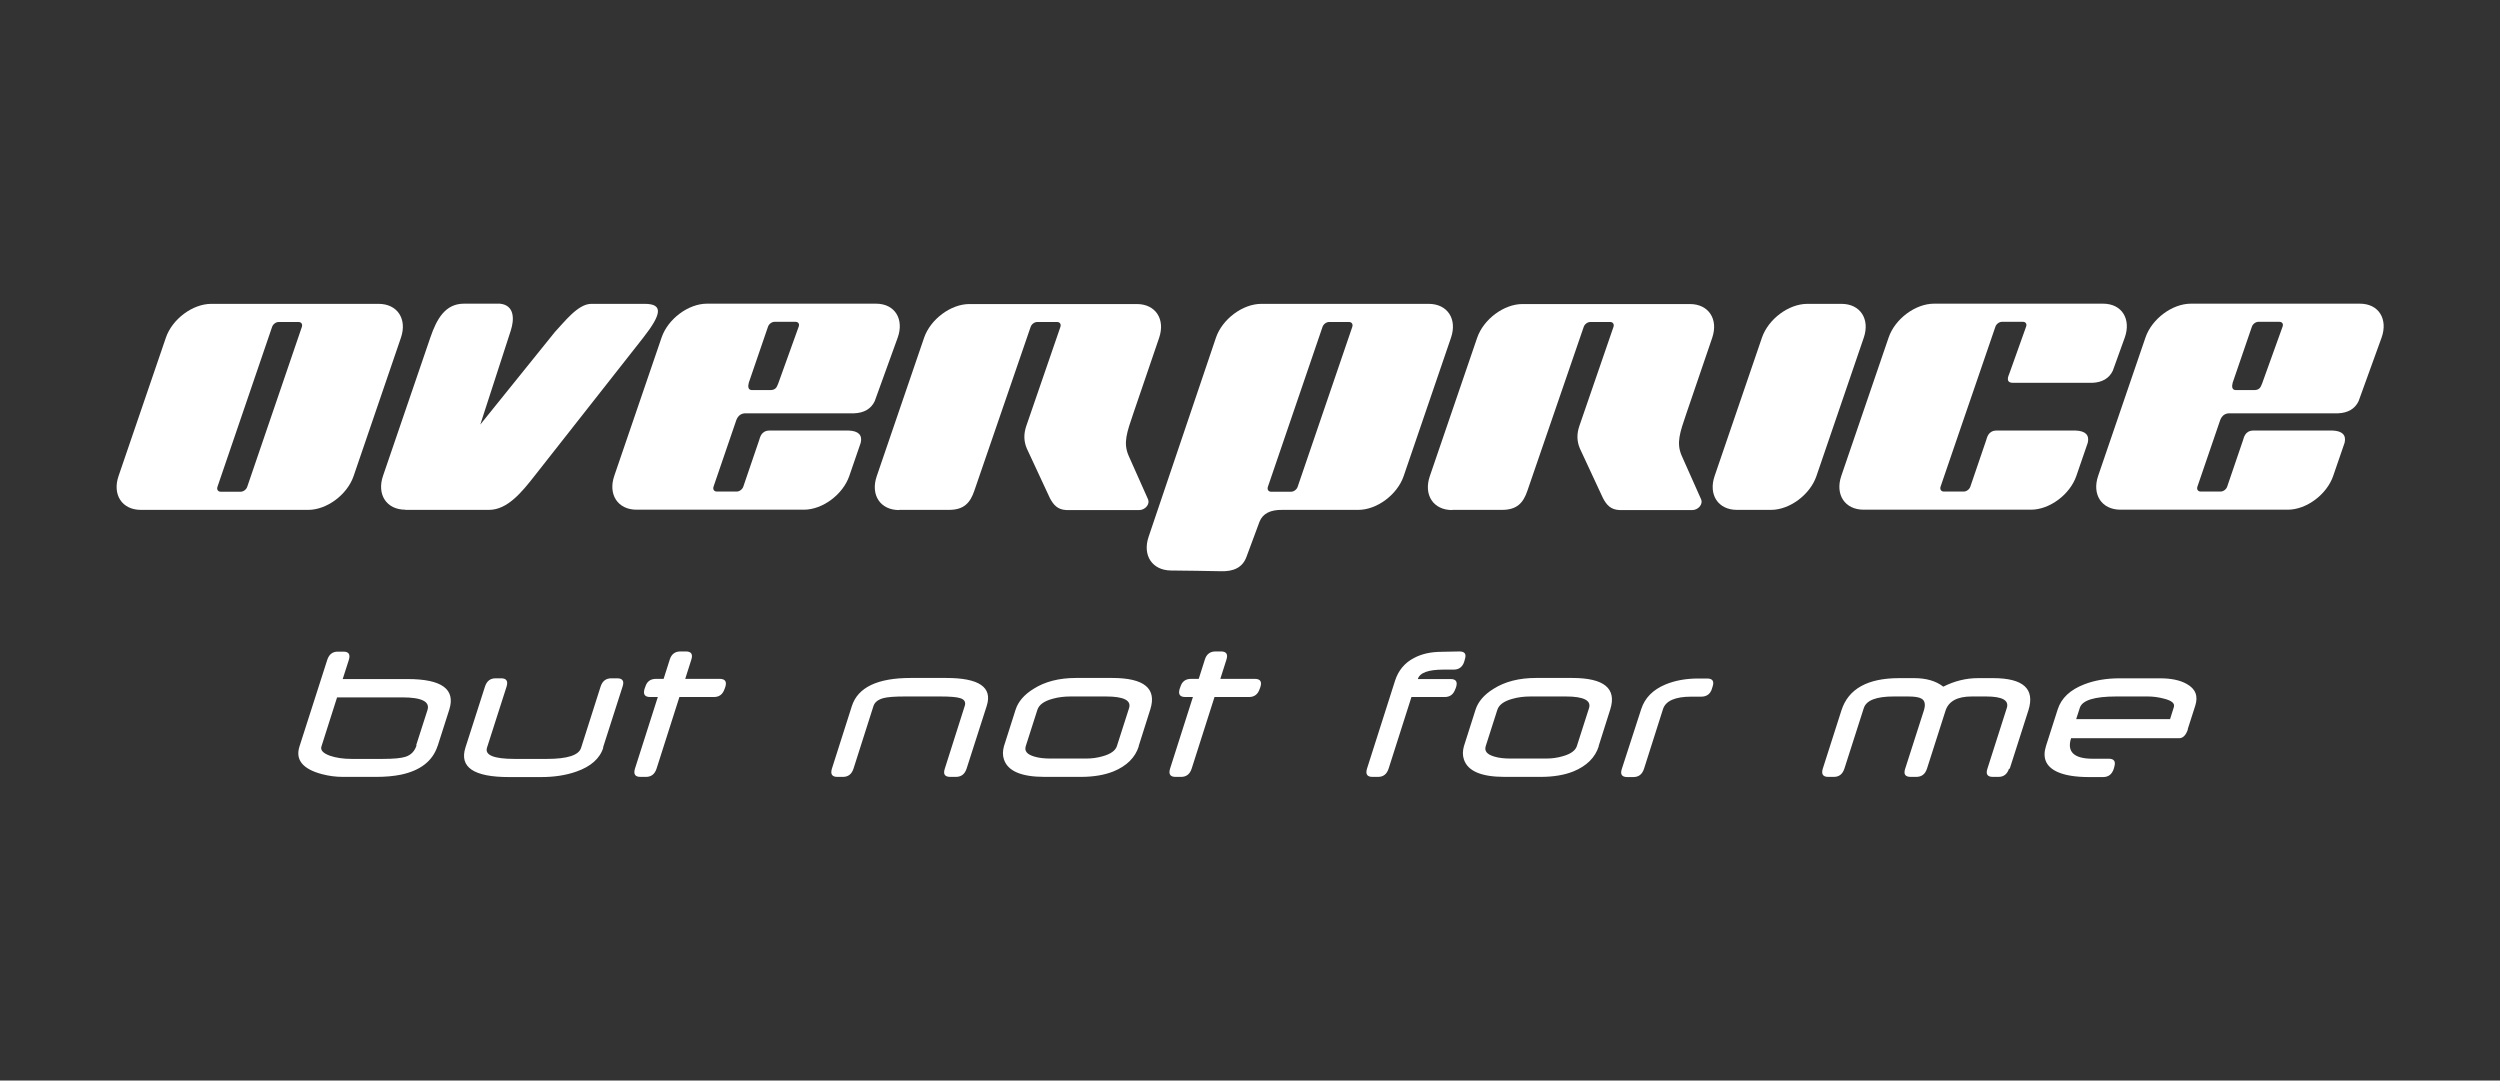 <?xml version="1.0" encoding="UTF-8"?> <svg xmlns="http://www.w3.org/2000/svg" id="Layer_1" version="1.1" viewBox="0 0 1377.3 595.3"><rect x="0" y="0" width="1377.3" height="595.3" fill="#333333" stroke="none"/><defs><style> .st0 { fill: #111211; stroke: #fff; stroke-miterlimit: 10; } .st0, .st1 { display: none; } .st2, .st3 { fill: #fff; } .st3 { fill-rule: evenodd; } </style></defs><circle class="st0" cx="703.1" cy="394.6" r="204.7"></circle><g class="st1"><path class="st2" d="M602.3,412.1h2.9c1.6,0,2.8.2,3.5.7s1,1.2,1,2.2-.3,1.9-.9,2.3-1.7.7-3.4.7h-14.3c-1,0-1.7-.3-2.2-.8s-.8-1.2-.8-2.2.3-1.7.9-2.2c.6-.4,1.5-.7,2.8-.7h3.9v-37.1h-2.4c-2.1,0-3.5-.2-4.1-.6s-.9-1.1-.9-2.2.2-1.6.7-2.1,1.2-.7,2.2-.7h17.9c4.3,0,3.6.2,5.7.6s3.9,1.1,5.4,2c1.9,1.2,3.4,2.8,4.5,4.9,1.1,2,1.6,4.2,1.6,6.5s-1,5.8-3,8.1c-2,2.2-4.8,3.8-8.4,4.7.7.4,1.4.9,2,1.4s1.1,1.2,1.7,2l8.5,12.6h1.4c1.6,0,2.7.2,3.3.6.6.4.9,1.1.9,2.2s-.2,1.7-.7,2.2-1.2.8-2.2.8h-4.8c-1.4,0-2.7-1-4.1-2.9l-.4-.4-7.2-11.9c-1.7-2.4-4.7-5.8-6.5-5.8h-4.5v15.1ZM602.3,374.9v16.5h4.8c4,0,6.9-.7,8.9-2.1s3-3.4,3-6.1-1-4.8-2.9-6.2-4.9-2.1-8.8-2.1h-5Z"></path><path class="st2" d="M733.2,412.1h2.9c1.6,0,2.8.2,3.5.7s1,1.2,1,2.2-.3,1.9-.9,2.3-1.7.7-3.4.7h-14.3c-1,0-1.7-.3-2.2-.8s-.8-1.2-.8-2.2.3-1.7.9-2.2c.6-.4,1.5-.7,2.8-.7h3.9v-37.1h-2.5c-2.1,0-3.5-.2-4.1-.6s-.9-1.1-.9-2.2.2-1.6.7-2.1,1.2-.7,2.2-.7h17.9c4.3,0,3.6.2,5.7.6s3.9,1.1,5.4,2c1.9,1.2,3.4,2.8,4.5,4.9,1.1,2,1.6,4.2,1.6,6.5s-1,5.8-3,8.1c-2,2.2-4.8,3.8-8.4,4.7.7.4,1.4.9,2,1.4s1.1,1.2,1.7,2l8.5,12.6h1.4c1.6,0,2.7.2,3.3.6.6.4.9,1.1.9,2.2s-.2,1.7-.7,2.2-1.2.8-2.2.8h-4.8c-1.4,0-2.7-1-4.1-2.9l-.4-.4-7.2-11.9c-1.7-2.4-4.7-5.8-6.5-5.8h-4.7v15.1h.3ZM733.2,374.9v16.5h4.8c4,0,6.9-.7,8.9-2.1s3-3.4,3-6.1-1-4.8-2.9-6.2-4.9-2.1-8.8-2.1h-5Z"></path><path class="st2" d="M669.2,375.3h-6.2c-1.7,0-2.9-.2-3.6-.7-.7-.4-1-1.2-1-2.3s.3-1.9.9-2.3,2.3-.6,5-.6h12c1.6,0,2.6.2,3.2.6s1.1,1.1,1.5,2.2l16.6,39.9h.7c1.5,0,2.6.2,3.1.6.6.4.8,1.1.8,2.2s-.3,1.9-.8,2.3-1.5.6-3,.6h-11.6c-2.2,0-3.5-.2-4.1-.6s-.9-1.2-.9-2.3.3-1.8,1-2.2c.7-.4,1.9-.6,3.8-.6h4l-4.1-9.7h-21.6l-3.7,9.7h4.1c1.9,0,3.1.2,3.8.6s1,1.1,1,2.2-.3,1.9-.9,2.3-1.9.6-4,.6h-11.2c-1.8,0-3-.2-3.6-.6s-.9-1.2-.9-2.3.3-1.8.9-2.2,1.7-.6,3.4-.6h.8l14.6-36.8ZM667,396.9h17.4l-9.1-21.6-8.3,21.6Z"></path><path class="st2" d="M811.4,412.1c2.2,0,3.6.2,4.2.6s.9,1.1.9,2.2-.3,1.9-.9,2.3c-.6.4-2,.6-4.2.6h-27.8c-1,0-1.8-.2-2.3-.7s-.8-1.2-.8-2.2.3-1.8.9-2.2,2-.6,4.2-.6h9.6v-36.8h-9.6c-2.1,0-3.5-.2-4.2-.6s-1-1.2-1-2.3.3-1.7.8-2.2,1.3-.7,2.4-.7h29.7c1,0,1.8.2,2.3.7s.8,1.2.8,2.2-.3,1.9-1,2.3c-.6.4-2,.6-4.1.6h-9.6v36.8h9.7Z"></path></g><g class="st1"><path class="st2" d="M603.8,355.4h13.1v65.4h21.5v10.9h-34.6v-76.3Z"></path><path class="st2" d="M707.2,431.8h-13.2l-2.3-13.9h-16.1l-2.3,13.9h-12l13.3-76.3h19.1l13.5,76.3ZM677.4,407.6h12.6l-6.3-38.6-6.3,38.6Z"></path><path class="st2" d="M730.3,355.4h13v65.4h21.5v10.9h-34.5v-76.3Z"></path><path class="st2" d="M787.9,355.4h13.1v76.3h-13.1v-76.3Z"></path></g><g class="st1"><path class="st2" d="M627.3,432.8v-22c0-3.7-1.9-6.2-3.2-7.7-1.3-1.5-3.5-2.2-6.5-2.2h-4.5v32h-13.1v-78.5h19.7c6.8,0,11.8,1.5,14.8,4.5,3.1,3,4.6,7.5,4.6,13.6v6.2c0,8.1-2.9,13.4-8.6,15.9,3.3,1.3,5.6,3.3,6.8,6.2,1.2,2.9,1.9,6.4,1.9,10.5v21.6h-11.9ZM613,365.6v24.1h5.1c2.5,0,4.4-.6,5.8-1.8,1.4-1.2,2.1-3.4,2.1-6.5v-7.7c0-2.8-.5-4.9-1.6-6.2-1.1-1.3-2.8-1.9-5.1-1.9h-6.3Z"></path><path class="st2" d="M757.3,432.8v-22c0-3.7-1.9-6.2-3.2-7.7-1.3-1.5-3.5-2.2-6.5-2.2h-4.5v32h-13.1v-78.5h19.7c6.8,0,11.8,1.5,14.8,4.5,3.1,3,4.6,7.5,4.6,13.6v6.2c0,8.1-2.9,13.4-8.6,15.9,3.3,1.3,5.6,3.3,6.8,6.2,1.2,2.9,1.9,6.4,1.9,10.5v21.6h-11.9ZM743.1,365.6v24.1h5.1c2.5,0,4.4-.6,5.8-1.8,1.4-1.2,2.1-3.4,2.1-6.5v-7.7c0-2.8-.5-4.9-1.6-6.2-1.1-1.3-2.8-1.9-5.1-1.9h-6.3Z"></path><path class="st2" d="M707.5,432.8h-13.2l-2.3-14.2h-16.1l-2.3,14.2h-12l13.3-78.5h19.1l13.5,78.5ZM677.6,408h12.7l-6.3-39.7-6.4,39.7Z"></path><path class="st2" d="M791.8,354.4h13.1v78.5h-13.1v-78.5Z"></path></g><g id="Layer1000"><g id="Layer1001"><path id="path2" class="st3" d="M223.3,280.9h46.1c10.3,0,18.3-10.1,25-18.6l60-76.3c10.1-12.9,11.1-18.6.8-18.6h-29.5c-7.4,0-15.2,10.5-20,15.5l-41.1,51,16.8-51.8c2-6.2,2.1-14-6-14.8h-19.8c-10.3,0-15,8.4-18.5,18.6l-26.1,76.3c-3.5,10.3,2,18.6,12.3,18.6h0Z"></path><path id="path4" class="st3" d="M495.4,280.9h27.4c8.2,0,11.7-3.8,14-10.6l31-90.2c.5-1.5,2.1-2.7,3.6-2.7h11c1.5,0,2.3,1.2,1.8,2.7-6.3,18.2-12.5,36.4-18.8,54.6-1.4,4.1-1.5,8.2.3,12.4,4.7,10.1,8,17.2,12.7,27.3,2,3.8,4.3,6.4,9.1,6.6h40.2c3,0,6.1-3.1,4.7-6.1l-10.6-23.8c-3.1-7.1-1-12.8,2.6-23.4l14.2-41.6c3.5-10.3-2-18.6-12.3-18.6h-92.2c-10.3,0-21.5,8.4-25,18.6l-26.1,76.3c-3.5,10.3,2,18.6,12.3,18.6h0Z"></path><path id="path6" class="st3" d="M645.2,314.3c9.2.1,18.3.2,27.5.4,6.7.2,11.8-1.9,14-7.9,2.4-6.5,4.8-12.9,7.2-19.4,1.8-4.5,6-6.6,12.6-6.5h41.8c10.3,0,21.5-8.4,25-18.6l26.1-76.3c3.5-10.3-2-18.6-12.3-18.6h-92.2c-10.3,0-21.5,8.4-25,18.6l-37.1,109.7c-3.5,10.3,2,18.5,12.3,18.6h0ZM700.3,270.9h11c1.5,0,3.1-1.2,3.6-2.7l30.1-88.1c.5-1.5-.3-2.7-1.8-2.7h-11c-1.5,0-3.1,1.2-3.6,2.7l-30.1,88.1c-.5,1.5.3,2.7,1.8,2.7Z"></path><path id="path8" class="st3" d="M956.9,280.9h18.8c10.3,0,21.5-8.4,25-18.6l26.1-76.3c3.5-10.3-2-18.6-12.3-18.6h-18.8c-10.3,0-21.5,8.4-25,18.6l-26.1,76.3c-3.5,10.3,2,18.6,12.3,18.6h0Z"></path><path id="path10" class="st3" d="M77.6,280.9h92.2c10.3,0,21.5-8.4,25-18.6l26.1-76.3c3.5-10.3-2-18.6-12.3-18.6h-92.2c-10.3,0-21.5,8.4-25,18.6l-26.1,76.3c-3.5,10.3,2,18.6,12.3,18.6h0ZM121.6,270.9h11c1.5,0,3.1-1.2,3.6-2.7l30.1-88.1c.5-1.5-.3-2.7-1.8-2.7h-11c-1.5,0-3.1,1.2-3.6,2.7l-30.1,88.1c-.5,1.5.3,2.7,1.8,2.7h0Z"></path><path id="path12" class="st3" d="M1065.5,167.3c-10.3,0-21.5,8.4-25,18.6l-26.1,76.3c-3.5,10.3,2,18.6,12.3,18.6h92.2c10.3,0,21.5-8.4,25-18.6,2.1-6.1,4.2-12.2,6.3-18.3,1-4.3-1.4-6.5-6.6-6.7h-43.8c-4.4.1-5.1,3.8-5.6,5.4l-8.7,25.5c-.5,1.5-2.1,2.7-3.6,2.7h-11c-1.5,0-2.3-1.2-1.8-2.7l12.6-36.8c2.2-6.4,3.5-10.3,5.5-16l12.1-35.3c.5-1.5,2.1-2.7,3.6-2.7h11.6c1.5,0,2.3,1.2,1.7,2.7l-9.1,25.5c-.6,1.6-2.5,5.3,1.8,5.4h43.8c5.3-.2,9.3-2.4,11.3-6.7,2.2-6.1,4.4-12.2,6.6-18.3,3.5-9.9-1.4-18.6-12-18.6h-92.9,0Z"></path><path id="path14" class="st3" d="M389.5,167.3c-10.3,0-21.5,8.4-25,18.6l-26.1,76.3c-3.5,10.3,2,18.6,12.3,18.6h92.2c10.3,0,21.5-8.4,25-18.6,2.1-6.1,4.2-12.2,6.3-18.3,1-4.3-1.4-6.5-6.6-6.7h-43.8c-4.4.1-5.1,3.8-5.6,5.4l-8.7,25.5c-.5,1.5-2.1,2.7-3.6,2.7h-11c-1.5,0-2.3-1.2-1.8-2.7l12.6-36.8c1-2.4,2.6-3.5,4.8-3.6h60.1c5.3-.2,9.3-2.4,11.3-6.7,2.2-6.1,10.5-29,12.7-35.1,3.5-9.9-1.4-18.6-12-18.6h-92.9,0ZM412.4,211.2l10.7-31.2c.5-1.5,2.1-2.7,3.6-2.7h11.6c1.5,0,2.3,1.2,1.7,2.7l-11.3,31.4c-.9,2.5-1.8,3.3-3.9,3.5h-10.6c-1.9,0-2.3-1.8-1.7-3.7h0Z"></path><path id="path16" class="st3" d="M1207,167.3c-10.3,0-21.5,8.4-25,18.6l-26.1,76.3c-3.5,10.3,2,18.6,12.3,18.6h92.2c10.3,0,21.5-8.4,25-18.6,2.1-6.1,4.2-12.2,6.3-18.3,1-4.3-1.4-6.5-6.6-6.7h-43.8c-4.4.1-5.1,3.8-5.6,5.4l-8.7,25.5c-.5,1.5-2.1,2.7-3.6,2.7h-11c-1.5,0-2.3-1.2-1.8-2.7l12.6-36.8c1-2.4,2.6-3.5,4.8-3.6h60.1c5.3-.2,9.3-2.4,11.3-6.7,2.2-6.1,10.5-29,12.7-35.1,3.5-9.9-1.4-18.6-12-18.6h-92.9ZM1229.9,211.2l10.7-31.2c.5-1.5,2.1-2.7,3.6-2.7h11.6c1.5,0,2.3,1.2,1.7,2.7l-11.3,31.4c-.9,2.5-1.8,3.3-3.9,3.5h-10.6c-1.9,0-2.3-1.8-1.7-3.7h0Z"></path><path id="path18" class="st3" d="M800.1,280.9h27.4c8.2,0,11.7-3.8,14-10.6l31-90.2c.5-1.5,2.1-2.7,3.6-2.7h11c1.5,0,2.3,1.2,1.8,2.7-6.3,18.2-12.5,36.4-18.8,54.6-1.4,4.1-1.5,8.2.3,12.4,4.7,10.1,8,17.2,12.7,27.3,2,3.8,4.3,6.4,9.1,6.6h40.2c3,0,6.1-3.1,4.7-6.1l-10.6-23.8c-3.1-7.1-1-12.8,2.6-23.4l14.2-41.6c3.5-10.3-2-18.6-12.3-18.6h-92.2c-10.3,0-21.5,8.4-25,18.6l-26.1,76.3c-3.5,10.3,2,18.6,12.3,18.6h0Z"></path></g><path id="path21" class="st3" d="M241.1,410.9c-2.7,8.3-9.4,13.6-20.3,15.9-4,.8-8.5,1.2-13.5,1.2h-18.4c-3.9,0-7.7-.5-11.5-1.5-10.6-2.8-14.8-7.9-12.4-15.3l15.3-47.7c1-3,2.9-4.5,5.8-4.5h3.1c2.9,0,3.9,1.5,3,4.5l-3.4,10.6h35.7c18.9,0,26.6,5.6,23,16.9l-6.4,20ZM229.3,410.5l6.2-19.3c1.5-4.7-3.2-7-13.9-7h-35.9l-8.6,27c-.7,2.1.9,3.8,4.8,5.2,3.3,1.1,7.2,1.7,11.8,1.7h17.1c6.1,0,10.3-.4,12.7-1.2,3-1,5-3.1,6-6.3h0ZM332.4,411.8c-1.9,6.1-6.9,10.5-14.9,13.3-5.7,2-12.1,3-19.3,3h-17.8c-19.4,0-27.4-5.4-24-16.2l10.8-33.7c1-3,2.9-4.5,5.8-4.5h3.1c2.9,0,3.9,1.5,3,4.5l-10.8,33.7c-1.3,4.1,3.7,6.2,15.2,6.2h17.8c11.2,0,17.5-2,18.8-6l10.8-33.9c1-3,2.9-4.5,5.9-4.5h3.2c3,0,4,1.5,3,4.5l-10.8,33.7ZM358.2,384c-3,0-4-1.5-3.1-4.5l.4-1.1c.9-3,2.9-4.4,5.9-4.4h4.2l3.4-10.7c.9-2.9,2.9-4.4,5.8-4.4h3.1c2.9,0,3.9,1.5,3,4.4l-3.4,10.7h19c3,0,4,1.5,3.1,4.4l-.4,1.1c-1,3-2.9,4.5-5.9,4.5h-19l-12.6,39.5c-1,3-2.9,4.5-5.8,4.5h-3.1c-2.9,0-3.9-1.5-3-4.5l12.6-39.5h-4.2ZM532.5,423.5c-1,3-2.9,4.5-5.9,4.5h-3.1c-3,0-4-1.5-3-4.5l11-34.6c.7-2.1-.2-3.6-2.6-4.3-1.9-.6-5.6-.9-10.9-.9h-19.5c-5.6,0-9.5.3-11.8.9-2.9.8-4.8,2.2-5.5,4.4l-11,34.5c-1,3-2.9,4.5-5.8,4.5h-3.1c-2.9,0-3.9-1.5-3-4.5l11-34.5c3.3-10.3,14.1-15.5,32.4-15.5h19.6c18.1,0,25.6,5.1,22.3,15.4l-11.1,34.6ZM627.4,411.1c-2,6.3-6.7,10.9-14,13.9-5,2-11,3-18,3h-19.9c-12.8,0-20.3-3.2-22.4-9.6-.8-2.3-.7-4.7,0-7.3l6.4-20.1c1.4-4.4,4.7-8.3,9.9-11.5,6.3-4,14.1-6,23.4-6h19.9c17.7,0,24.7,5.8,21,17.4l-6.4,20.2ZM615.3,411.1l6.7-20.9c1.4-4.3-2.8-6.5-12.7-6.5h-19.5c-3.5,0-6.9.4-10,1.3-4.7,1.3-7.4,3.3-8.3,6.1l-6.4,20c-.8,2.7.7,4.5,4.7,5.7,2.6.8,5.6,1.1,9.1,1.1h19.5c3.1,0,6.2-.4,9.2-1.3,4.3-1.2,6.9-3.1,7.7-5.5ZM653,384c-3,0-4-1.5-3.1-4.5l.4-1.1c.9-3,2.9-4.4,5.9-4.4h4.2l3.4-10.7c.9-2.9,2.9-4.4,5.8-4.4h3.1c2.9,0,3.9,1.5,3,4.4l-3.4,10.7h19c3,0,4,1.5,3.1,4.4l-.4,1.1c-1,3-2.9,4.5-5.9,4.5h-19l-12.6,39.5c-1,3-2.9,4.5-5.8,4.5h-3.1c-2.9,0-3.9-1.5-3-4.5l12.6-39.5h-4.2ZM801.8,379.5c-1,3-2.9,4.5-5.9,4.5h-18.3l-12.6,39.5c-1,3-2.9,4.5-5.8,4.5h-3.1c-2.9,0-3.9-1.5-3-4.5l15.5-48.6c1.8-5.5,5.2-9.7,10.4-12.4,4.3-2.3,9.4-3.4,15.2-3.4-2.3,0,1,0,9.8-.2,3,0,4,1.4,3,4.4l-.3,1.1c-.9,3-2.9,4.5-5.8,4.5h-5.6c-8.4,0-13.1,1.7-14.2,5.2h18.1c2.9,0,3.9,1.5,3,4.4l-.4,1.1ZM880.8,411.1c-2,6.3-6.7,10.9-14,13.9-5,2-11,3-18,3h-19.9c-12.8,0-20.3-3.2-22.4-9.6-.8-2.3-.7-4.7,0-7.3l6.4-20.1c1.4-4.4,4.7-8.3,9.9-11.5,6.3-4,14.1-6,23.4-6h19.9c17.7,0,24.7,5.8,21,17.4l-6.4,20.2ZM868.7,411.1l6.7-20.9c1.4-4.3-2.9-6.5-12.7-6.5h-19.5c-3.5,0-6.9.4-10,1.3-4.7,1.3-7.4,3.3-8.3,6.1l-6.4,20c-.8,2.7.7,4.5,4.7,5.7,2.6.8,5.6,1.1,9.1,1.1h19.5c3.1,0,6.2-.4,9.2-1.3,4.3-1.2,6.9-3.1,7.7-5.5h0ZM943.2,379.3c-.9,3-2.9,4.5-5.9,4.5h-5.5c-8.9,0-14.1,2.3-15.6,6.8l-10.5,33c-1,3-2.9,4.5-5.9,4.5h-3.3c-3,0-4-1.5-3-4.5l10.7-33c2-6.1,6.4-10.6,13.3-13.5,5.3-2.2,11.3-3.3,18.2-3.3h4.8c3,0,4,1.5,3,4.5l-.4,1.2ZM1106.8,423.5c-1,3-2.9,4.5-5.8,4.5h-3.1c-3,0-4-1.5-3-4.5l10.7-33.5c1.3-4.2-2.5-6.3-11.4-6.3h-7.9c-8,0-12.8,2.6-14.5,7.9l-10.2,31.9c-1,3-2.9,4.5-5.9,4.5h-3.1c-3,0-4-1.5-3-4.5l10.3-32.1c1-3.2.6-5.4-1.3-6.5-1.3-.8-3.8-1.2-7.4-1.2h-7.9c-9.6,0-15.1,2.1-16.5,6.4l-10.7,33.4c-1,3-2.9,4.5-5.8,4.5h-3.1c-2.9,0-3.9-1.5-3-4.5l10.3-32.2c3.8-11.8,14.4-17.7,31.8-17.7h8.2c6.6,0,12,1.5,16.1,4.7,6.1-3.1,12.5-4.7,19.1-4.7h8.3c16.7,0,23.2,5.9,19.5,17.7l-10.3,32.2ZM1205.4,401.7c-1.1,3.3-2.7,5-4.9,5h-59.5c-2.4,7.5,1.6,11.3,11.9,11.3h8.9c2.9,0,3.9,1.5,3,4.5l-.3,1.1c-1,3-2.9,4.5-5.9,4.5h-7.7c-7.7,0-13.6-1-17.8-3-6-2.9-8-7.6-5.9-14.2l6.4-20c2-6.3,6.9-10.9,14.7-13.9,5.7-2.2,12.2-3.3,19.4-3.3h22.4c6,0,10.9,1,14.6,3.1,4.9,2.7,6.4,6.7,4.7,12l-4.2,13.1ZM1195.5,396.3l2.1-6.7c.7-2.1-1.1-3.6-5.4-4.7-3-.8-6-1.2-8.9-1.2h-17.4c-12.1,0-18.8,2.1-20.1,6.3l-2,6.2h51.7Z"></path></g></svg> 